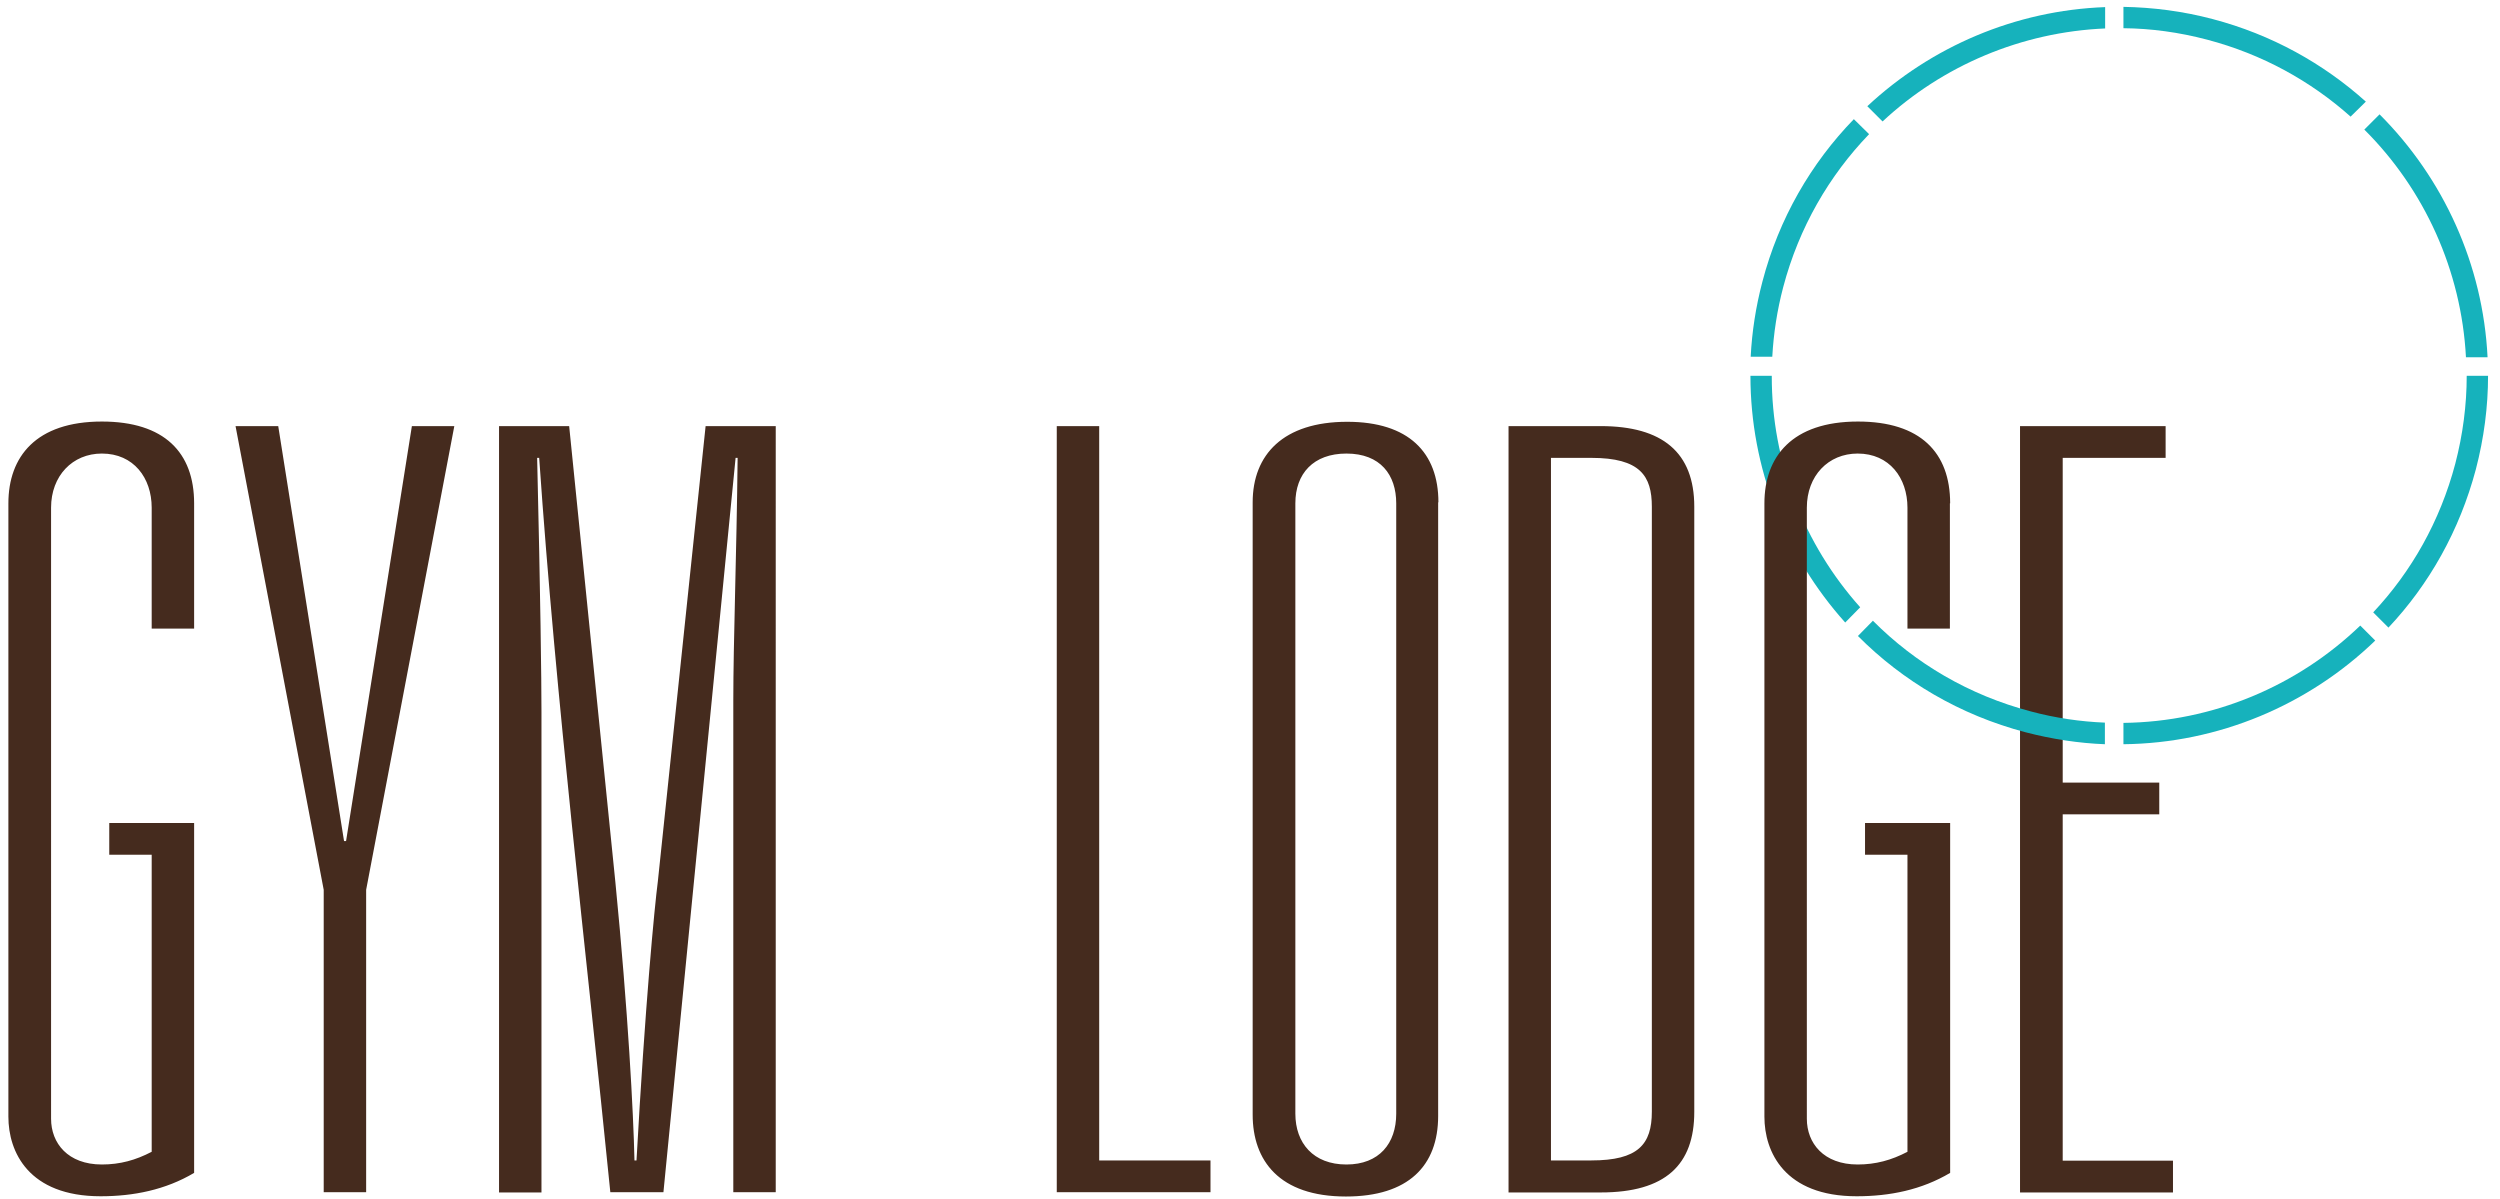 <?xml version="1.0" encoding="UTF-8"?>
<svg xmlns="http://www.w3.org/2000/svg" xmlns:xlink="http://www.w3.org/1999/xlink" version="1.1" id="Ebene_1" x="0px" y="0px" viewBox="0 0 983.9 472" style="enable-background:new 0 0 983.9 472;" xml:space="preserve">
<style type="text/css">
	.st0{fill:#16B2BC;}
	.st1{fill:#452B1E;}
</style>
<path class="st0" d="M931.1,40c-16.7-15-37.1-26.4-60.3-32.5c-11.7-3.1-23.5-4.6-35.1-4.8v8.4c10.9,0.1,21.9,1.6,32.9,4.5  c21.7,5.7,40.8,16.3,56.5,30.3L931.1,40L931.1,40z"></path>
<path class="st0" d="M729.6,46.9c-16.8,17.3-29.5,39.1-36,64c-2.6,9.9-4.1,19.7-4.6,29.5h8.5c0.5-9.1,1.9-18.3,4.3-27.4  c6.2-23.5,18.1-43.9,33.8-60.2L729.6,46.9L729.6,46.9z"></path>
<path class="st0" d="M734.9,41.8l6,6c23.6-22,54.7-35.2,87.6-36.6V2.8C793.2,4.1,760.1,18.3,734.9,41.8L734.9,41.8z"></path>
<path class="st0" d="M732.1,239c-22.1-24.7-34.9-57.1-34.8-91.1h-8.4c0,36.3,13.7,70.8,37.3,97.1L732.1,239L732.1,239z"></path>
<path class="st0" d="M979,140.5c-1.8-36.3-17.3-70.3-42.5-95.5l-6,6c23.7,23.6,38.2,55.5,40,89.6H979L979,140.5z"></path>
<path class="st0" d="M940,247c16-17,28-38.2,34.4-62.3c3.2-12.3,4.8-24.6,4.8-36.8h-8.4c0,11.4-1.5,23.1-4.5,34.6  C960.3,205.2,949,225,934,241L940,247L940,247z"></path>
<path class="st1" d="M76.4,198.1c0-20-11.7-32.2-36.3-32.2c-25.9,0-36.8,13.8-36.8,32.2v241.4c0,13.8,7.9,31.3,36.3,31.3  c12.9,0,25.5-2.5,36.8-9.2V323.9H43v12.5h16.7v116.9c-6.3,3.3-12.5,5-19.6,5c-13.4,0-20-8.4-20-18V199.8c0-12.5,8.4-21.3,20-21.3  c12.5,0,19.6,9.6,19.6,21.3v47.6h16.7V198.1L76.4,198.1z M127.4,350.2v119h16.7v-119l34.7-182.5h-16.7L136.2,331h-0.8l-25.9-163.3  H92.7L127.4,350.2L127.4,350.2z M196.4,167.7v301.6h16.7V280c0-12.1-0.4-45.1-1.7-99.8h0.8c6.7,96.9,18.4,193,28,289h20.9l28.4-289  h0.8c-0.4,38-1.7,72.3-1.7,95.6v193.4h16.7V167.7h-27.6l-18.8,179.2c-1.3,10-5,48.5-8.4,109.8h-0.8c-0.4-18.4-2.5-58.5-7.5-109.4  L224,167.7H196.4L196.4,167.7z M415.8,469.2h60.6v-12.5h-43.8v-289h-16.7V469.2L415.8,469.2z M566.1,197.7  c0-19.6-11.7-31.7-35.9-31.7c-25.1,0-37.2,12.9-37.2,31.7v241c0,18,10.4,32.2,36.7,32.2c24.6,0,36.3-12.1,36.3-31.7V197.7  L566.1,197.7z M509.8,198.1c0-11.7,7.1-19.6,20.1-19.6c13.4,0,19.6,8.4,19.6,19.6v240.2c0,11.7-6.7,20-19.6,20  c-13,0-20.1-8.4-20.1-20V198.1L509.8,198.1z M593.7,167.7v301.6H630c25.5,0,36.8-10.9,36.8-31.7V199.4c0-21.3-12.5-31.7-36.8-31.7  H593.7L593.7,167.7z M610.4,180.2h15.9c19.2,0,23.8,7.1,23.8,19.2v238.1c0,12.9-5.4,19.2-23.8,19.2h-15.9V180.2L610.4,180.2z   M767.5,198.1c0-20-11.7-32.2-36.3-32.2c-25.9,0-36.8,13.8-36.8,32.2v241.4c0,13.8,7.9,31.3,36.3,31.3c13,0,25.5-2.5,36.8-9.2V323.9  H734v12.5h16.7v116.9c-6.3,3.3-12.5,5-19.6,5c-13.4,0-20-8.4-20-18V199.8c0-12.5,8.4-21.3,20-21.3c12.5,0,19.6,9.6,19.6,21.3v47.6  h16.7V198.1L767.5,198.1z M795,167.7v301.6h60.2v-12.5h-43.4V320.5h38V308h-38V180.2h40.5v-12.5H795L795,167.7z"></path>
<path class="st0" d="M928.9,246.2c-24.7,23.8-58,37.9-93.2,38.3v8.4c37.4-0.4,72.8-15.4,99.1-40.8L928.9,246.2L928.9,246.2z"></path>
<path class="st0" d="M731.2,250.3c17.6,17.7,40.1,31.1,66,37.9c10.4,2.7,20.9,4.3,31.2,4.7v-8.5c-9.6-0.4-19.4-1.8-29.1-4.4  c-24.4-6.4-45.6-19-62.2-35.7L731.2,250.3L731.2,250.3z"></path>
</svg>
